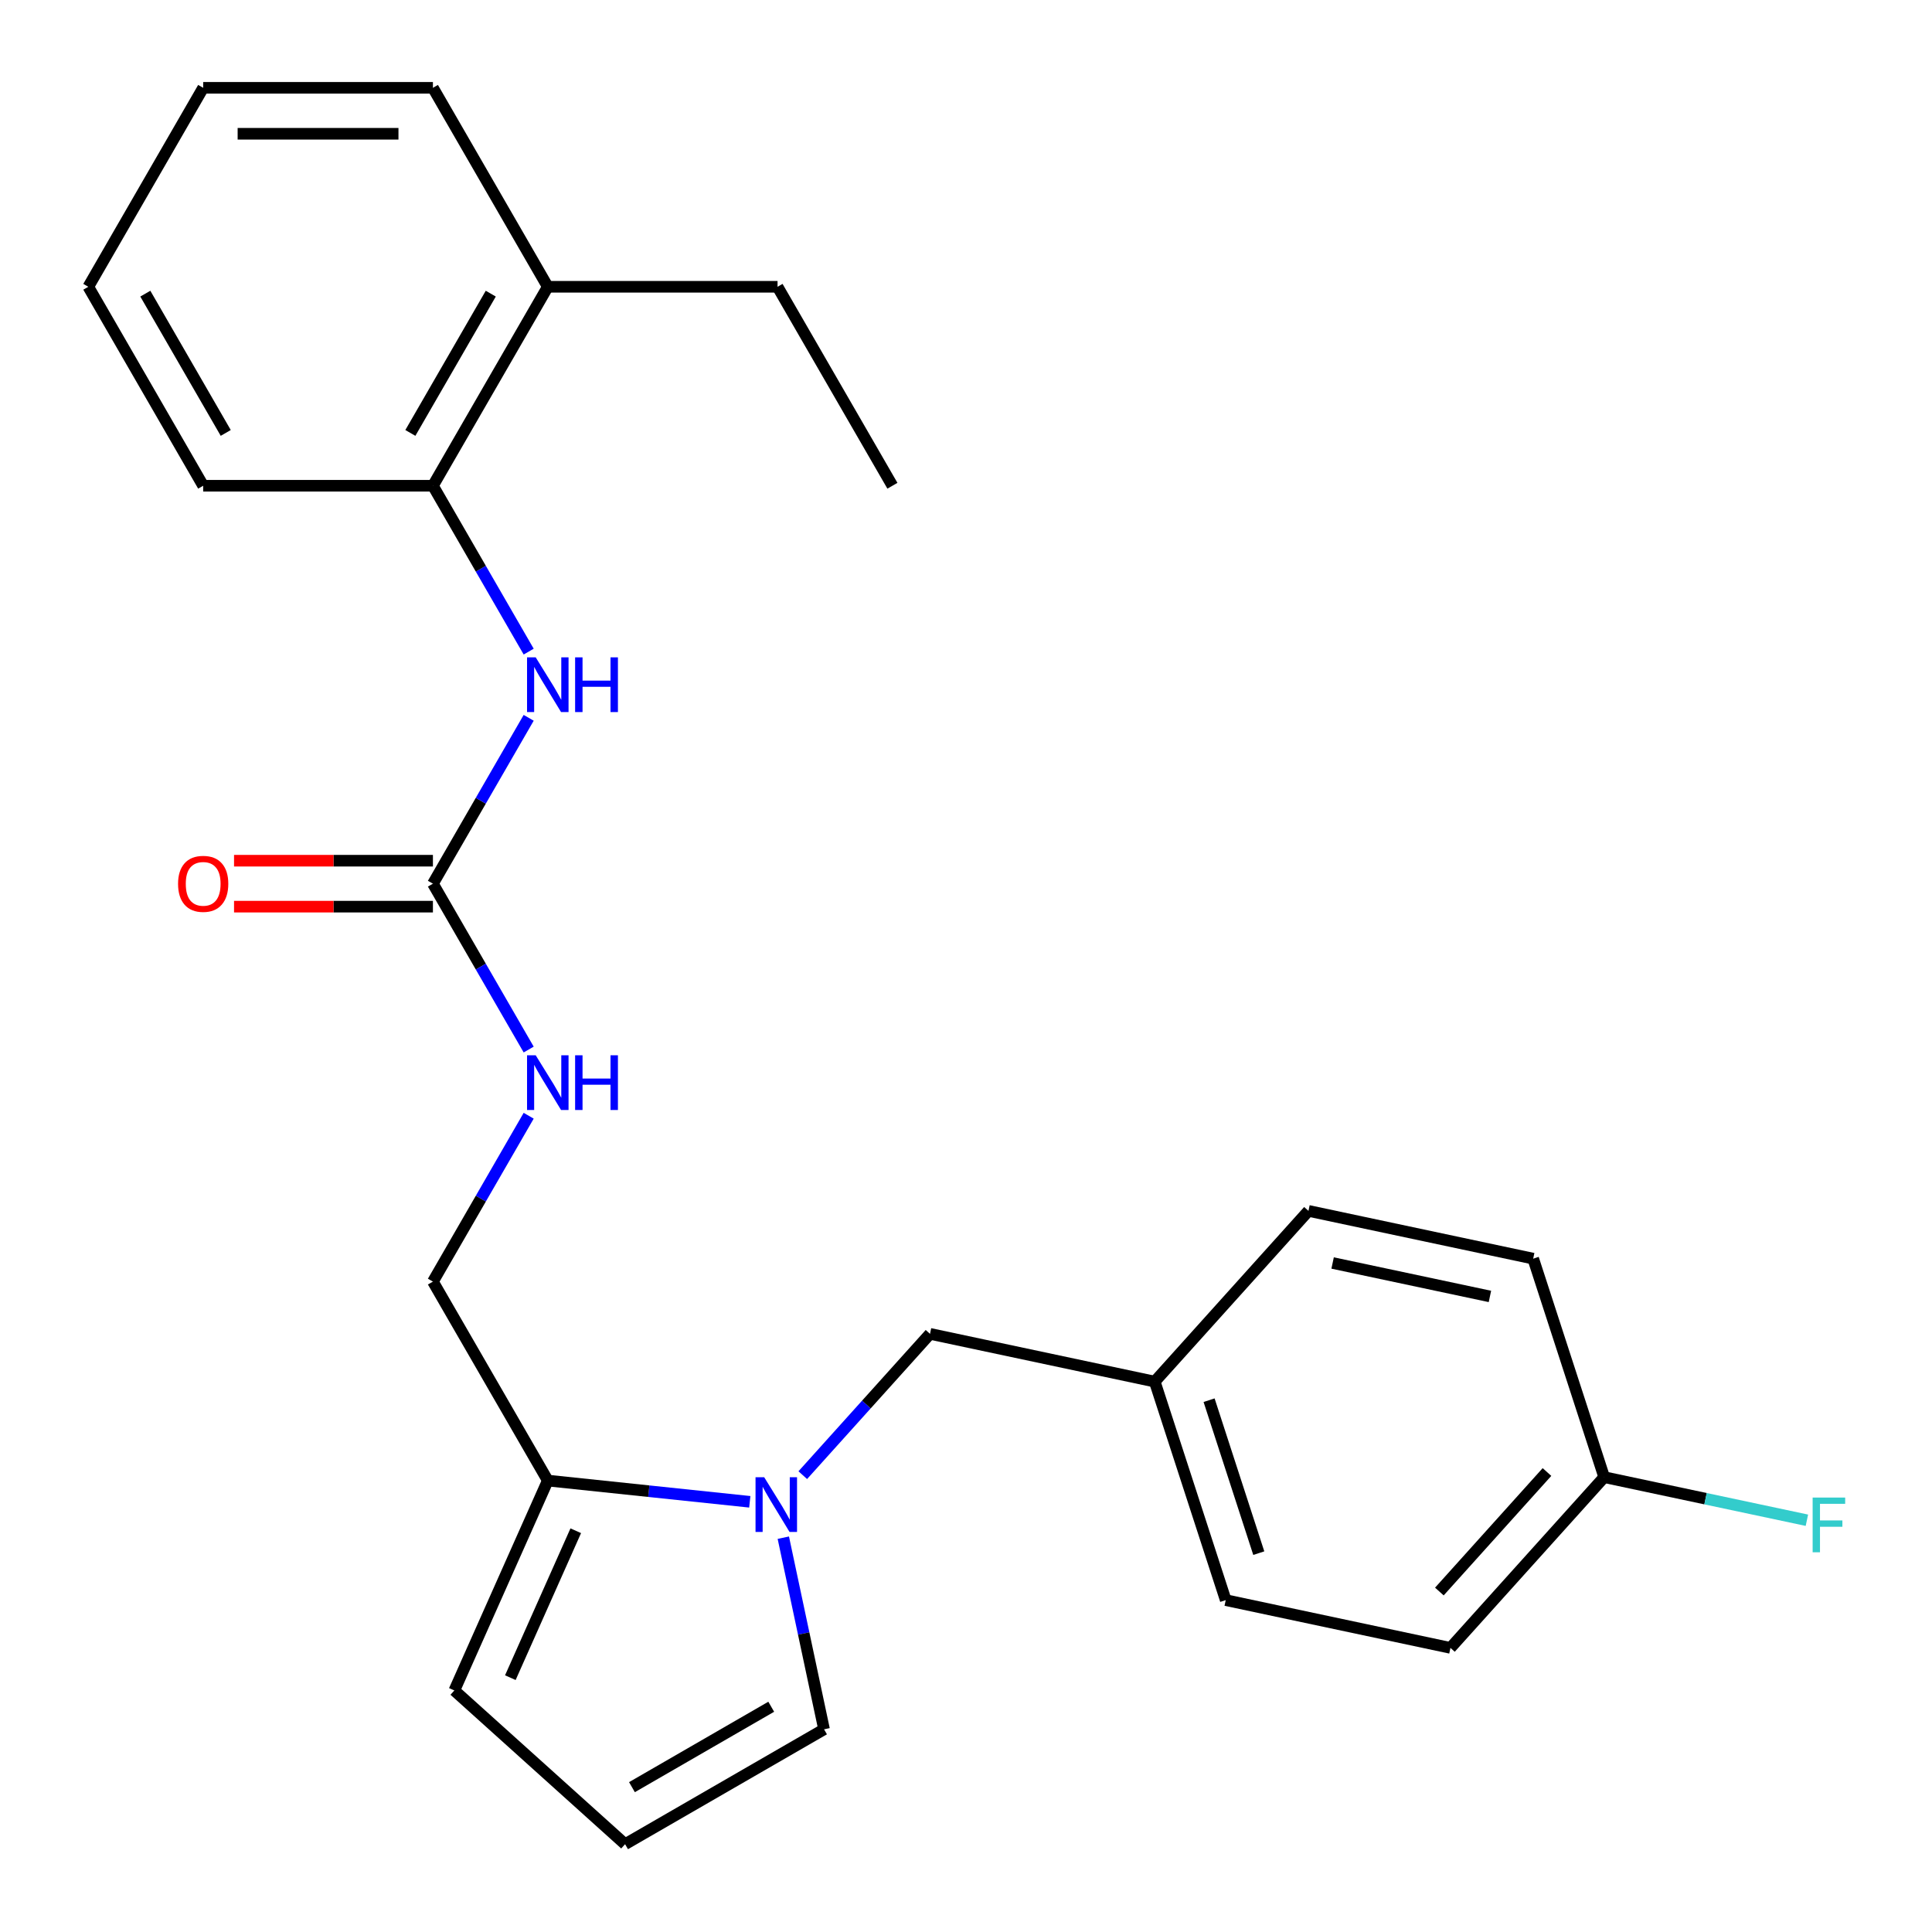 <?xml version='1.0' encoding='iso-8859-1'?>
<svg version='1.1' baseProfile='full'
              xmlns='http://www.w3.org/2000/svg'
                      xmlns:rdkit='http://www.rdkit.org/xml'
                      xmlns:xlink='http://www.w3.org/1999/xlink'
                  xml:space='preserve'
width='1000px' height='1000px' viewBox='0 0 1000 1000'>
<!-- END OF HEADER -->
<rect style='opacity:1.0;fill:#FFFFFF;stroke:none' width='1000' height='1000' x='0' y='0'> </rect>
<path class='bond-1' d='M 388.089,777.33 L 335.813,771.835' style='fill:none;fill-rule:evenodd;stroke:#0000FF;stroke-width:6px;stroke-linecap:butt;stroke-linejoin:miter;stroke-opacity:1' />
<path class='bond-1' d='M 335.813,771.835 L 283.538,766.341' style='fill:none;fill-rule:evenodd;stroke:#000000;stroke-width:6px;stroke-linecap:butt;stroke-linejoin:miter;stroke-opacity:1' />
<path class='bond-4' d='M 405.443,795.904 L 415.984,845.496' style='fill:none;fill-rule:evenodd;stroke:#0000FF;stroke-width:6px;stroke-linecap:butt;stroke-linejoin:miter;stroke-opacity:1' />
<path class='bond-4' d='M 415.984,845.496 L 426.525,895.088' style='fill:none;fill-rule:evenodd;stroke:#000000;stroke-width:6px;stroke-linecap:butt;stroke-linejoin:miter;stroke-opacity:1' />
<path class='bond-6' d='M 415.514,763.541 L 448.443,726.97' style='fill:none;fill-rule:evenodd;stroke:#0000FF;stroke-width:6px;stroke-linecap:butt;stroke-linejoin:miter;stroke-opacity:1' />
<path class='bond-6' d='M 448.443,726.97 L 481.371,690.4' style='fill:none;fill-rule:evenodd;stroke:#000000;stroke-width:6px;stroke-linecap:butt;stroke-linejoin:miter;stroke-opacity:1' />
<path class='bond-0' d='M 224.08,457.39 L 248.863,500.315' style='fill:none;fill-rule:evenodd;stroke:#000000;stroke-width:6px;stroke-linecap:butt;stroke-linejoin:miter;stroke-opacity:1' />
<path class='bond-0' d='M 248.863,500.315 L 273.646,543.24' style='fill:none;fill-rule:evenodd;stroke:#0000FF;stroke-width:6px;stroke-linecap:butt;stroke-linejoin:miter;stroke-opacity:1' />
<path class='bond-2' d='M 224.08,457.39 L 248.863,414.464' style='fill:none;fill-rule:evenodd;stroke:#000000;stroke-width:6px;stroke-linecap:butt;stroke-linejoin:miter;stroke-opacity:1' />
<path class='bond-2' d='M 248.863,414.464 L 273.646,371.539' style='fill:none;fill-rule:evenodd;stroke:#0000FF;stroke-width:6px;stroke-linecap:butt;stroke-linejoin:miter;stroke-opacity:1' />
<path class='bond-10' d='M 224.08,445.498 L 172.609,445.498' style='fill:none;fill-rule:evenodd;stroke:#000000;stroke-width:6px;stroke-linecap:butt;stroke-linejoin:miter;stroke-opacity:1' />
<path class='bond-10' d='M 172.609,445.498 L 121.137,445.498' style='fill:none;fill-rule:evenodd;stroke:#FF0000;stroke-width:6px;stroke-linecap:butt;stroke-linejoin:miter;stroke-opacity:1' />
<path class='bond-10' d='M 224.08,469.281 L 172.609,469.281' style='fill:none;fill-rule:evenodd;stroke:#000000;stroke-width:6px;stroke-linecap:butt;stroke-linejoin:miter;stroke-opacity:1' />
<path class='bond-10' d='M 172.609,469.281 L 121.137,469.281' style='fill:none;fill-rule:evenodd;stroke:#FF0000;stroke-width:6px;stroke-linecap:butt;stroke-linejoin:miter;stroke-opacity:1' />
<path class='bond-8' d='M 283.538,766.341 L 235.17,874.976' style='fill:none;fill-rule:evenodd;stroke:#000000;stroke-width:6px;stroke-linecap:butt;stroke-linejoin:miter;stroke-opacity:1' />
<path class='bond-8' d='M 298.009,792.31 L 264.152,868.354' style='fill:none;fill-rule:evenodd;stroke:#000000;stroke-width:6px;stroke-linecap:butt;stroke-linejoin:miter;stroke-opacity:1' />
<path class='bond-9' d='M 283.538,766.341 L 224.08,663.357' style='fill:none;fill-rule:evenodd;stroke:#000000;stroke-width:6px;stroke-linecap:butt;stroke-linejoin:miter;stroke-opacity:1' />
<path class='bond-3' d='M 273.646,337.273 L 248.863,294.348' style='fill:none;fill-rule:evenodd;stroke:#0000FF;stroke-width:6px;stroke-linecap:butt;stroke-linejoin:miter;stroke-opacity:1' />
<path class='bond-3' d='M 248.863,294.348 L 224.08,251.422' style='fill:none;fill-rule:evenodd;stroke:#000000;stroke-width:6px;stroke-linecap:butt;stroke-linejoin:miter;stroke-opacity:1' />
<path class='bond-11' d='M 224.08,251.422 L 283.538,148.438' style='fill:none;fill-rule:evenodd;stroke:#000000;stroke-width:6px;stroke-linecap:butt;stroke-linejoin:miter;stroke-opacity:1' />
<path class='bond-11' d='M 212.402,224.083 L 254.022,151.994' style='fill:none;fill-rule:evenodd;stroke:#000000;stroke-width:6px;stroke-linecap:butt;stroke-linejoin:miter;stroke-opacity:1' />
<path class='bond-19' d='M 224.08,251.422 L 105.164,251.422' style='fill:none;fill-rule:evenodd;stroke:#000000;stroke-width:6px;stroke-linecap:butt;stroke-linejoin:miter;stroke-opacity:1' />
<path class='bond-7' d='M 426.525,895.088 L 323.542,954.545' style='fill:none;fill-rule:evenodd;stroke:#000000;stroke-width:6px;stroke-linecap:butt;stroke-linejoin:miter;stroke-opacity:1' />
<path class='bond-7' d='M 399.186,883.41 L 327.098,925.03' style='fill:none;fill-rule:evenodd;stroke:#000000;stroke-width:6px;stroke-linecap:butt;stroke-linejoin:miter;stroke-opacity:1' />
<path class='bond-5' d='M 273.646,577.506 L 248.863,620.432' style='fill:none;fill-rule:evenodd;stroke:#0000FF;stroke-width:6px;stroke-linecap:butt;stroke-linejoin:miter;stroke-opacity:1' />
<path class='bond-5' d='M 248.863,620.432 L 224.08,663.357' style='fill:none;fill-rule:evenodd;stroke:#000000;stroke-width:6px;stroke-linecap:butt;stroke-linejoin:miter;stroke-opacity:1' />
<path class='bond-12' d='M 481.371,690.4 L 597.688,715.123' style='fill:none;fill-rule:evenodd;stroke:#000000;stroke-width:6px;stroke-linecap:butt;stroke-linejoin:miter;stroke-opacity:1' />
<path class='bond-25' d='M 323.542,954.545 L 235.17,874.976' style='fill:none;fill-rule:evenodd;stroke:#000000;stroke-width:6px;stroke-linecap:butt;stroke-linejoin:miter;stroke-opacity:1' />
<path class='bond-20' d='M 283.538,148.438 L 402.453,148.438' style='fill:none;fill-rule:evenodd;stroke:#000000;stroke-width:6px;stroke-linecap:butt;stroke-linejoin:miter;stroke-opacity:1' />
<path class='bond-21' d='M 283.538,148.438 L 224.08,45.455' style='fill:none;fill-rule:evenodd;stroke:#000000;stroke-width:6px;stroke-linecap:butt;stroke-linejoin:miter;stroke-opacity:1' />
<path class='bond-15' d='M 597.688,715.123 L 677.258,626.752' style='fill:none;fill-rule:evenodd;stroke:#000000;stroke-width:6px;stroke-linecap:butt;stroke-linejoin:miter;stroke-opacity:1' />
<path class='bond-16' d='M 597.688,715.123 L 634.435,828.219' style='fill:none;fill-rule:evenodd;stroke:#000000;stroke-width:6px;stroke-linecap:butt;stroke-linejoin:miter;stroke-opacity:1' />
<path class='bond-16' d='M 625.819,724.738 L 651.542,803.905' style='fill:none;fill-rule:evenodd;stroke:#000000;stroke-width:6px;stroke-linecap:butt;stroke-linejoin:miter;stroke-opacity:1' />
<path class='bond-13' d='M 830.322,764.571 L 750.752,852.943' style='fill:none;fill-rule:evenodd;stroke:#000000;stroke-width:6px;stroke-linecap:butt;stroke-linejoin:miter;stroke-opacity:1' />
<path class='bond-13' d='M 800.712,761.913 L 745.013,823.773' style='fill:none;fill-rule:evenodd;stroke:#000000;stroke-width:6px;stroke-linecap:butt;stroke-linejoin:miter;stroke-opacity:1' />
<path class='bond-14' d='M 830.322,764.571 L 882.784,775.722' style='fill:none;fill-rule:evenodd;stroke:#000000;stroke-width:6px;stroke-linecap:butt;stroke-linejoin:miter;stroke-opacity:1' />
<path class='bond-14' d='M 882.784,775.722 L 935.246,786.874' style='fill:none;fill-rule:evenodd;stroke:#33CCCC;stroke-width:6px;stroke-linecap:butt;stroke-linejoin:miter;stroke-opacity:1' />
<path class='bond-26' d='M 830.322,764.571 L 793.575,651.476' style='fill:none;fill-rule:evenodd;stroke:#000000;stroke-width:6px;stroke-linecap:butt;stroke-linejoin:miter;stroke-opacity:1' />
<path class='bond-18' d='M 677.258,626.752 L 793.575,651.476' style='fill:none;fill-rule:evenodd;stroke:#000000;stroke-width:6px;stroke-linecap:butt;stroke-linejoin:miter;stroke-opacity:1' />
<path class='bond-18' d='M 689.761,653.724 L 771.183,671.031' style='fill:none;fill-rule:evenodd;stroke:#000000;stroke-width:6px;stroke-linecap:butt;stroke-linejoin:miter;stroke-opacity:1' />
<path class='bond-17' d='M 634.435,828.219 L 750.752,852.943' style='fill:none;fill-rule:evenodd;stroke:#000000;stroke-width:6px;stroke-linecap:butt;stroke-linejoin:miter;stroke-opacity:1' />
<path class='bond-23' d='M 105.164,251.422 L 45.707,148.438' style='fill:none;fill-rule:evenodd;stroke:#000000;stroke-width:6px;stroke-linecap:butt;stroke-linejoin:miter;stroke-opacity:1' />
<path class='bond-23' d='M 116.843,224.083 L 75.222,151.994' style='fill:none;fill-rule:evenodd;stroke:#000000;stroke-width:6px;stroke-linecap:butt;stroke-linejoin:miter;stroke-opacity:1' />
<path class='bond-22' d='M 402.453,148.438 L 461.911,251.422' style='fill:none;fill-rule:evenodd;stroke:#000000;stroke-width:6px;stroke-linecap:butt;stroke-linejoin:miter;stroke-opacity:1' />
<path class='bond-27' d='M 224.08,45.455 L 105.164,45.455' style='fill:none;fill-rule:evenodd;stroke:#000000;stroke-width:6px;stroke-linecap:butt;stroke-linejoin:miter;stroke-opacity:1' />
<path class='bond-27' d='M 206.243,69.238 L 123.002,69.238' style='fill:none;fill-rule:evenodd;stroke:#000000;stroke-width:6px;stroke-linecap:butt;stroke-linejoin:miter;stroke-opacity:1' />
<path class='bond-24' d='M 45.707,148.438 L 105.164,45.455' style='fill:none;fill-rule:evenodd;stroke:#000000;stroke-width:6px;stroke-linecap:butt;stroke-linejoin:miter;stroke-opacity:1' />
<path  class='atom-0' d='M 395.542 764.611
L 404.822 779.611
Q 405.742 781.091, 407.222 783.771
Q 408.702 786.451, 408.782 786.611
L 408.782 764.611
L 412.542 764.611
L 412.542 792.931
L 408.662 792.931
L 398.702 776.531
Q 397.542 774.611, 396.302 772.411
Q 395.102 770.211, 394.742 769.531
L 394.742 792.931
L 391.062 792.931
L 391.062 764.611
L 395.542 764.611
' fill='#0000FF'/>
<path  class='atom-3' d='M 277.278 340.246
L 286.558 355.246
Q 287.478 356.726, 288.958 359.406
Q 290.438 362.086, 290.518 362.246
L 290.518 340.246
L 294.278 340.246
L 294.278 368.566
L 290.398 368.566
L 280.438 352.166
Q 279.278 350.246, 278.038 348.046
Q 276.838 345.846, 276.478 345.166
L 276.478 368.566
L 272.798 368.566
L 272.798 340.246
L 277.278 340.246
' fill='#0000FF'/>
<path  class='atom-3' d='M 297.678 340.246
L 301.518 340.246
L 301.518 352.286
L 315.998 352.286
L 315.998 340.246
L 319.838 340.246
L 319.838 368.566
L 315.998 368.566
L 315.998 355.486
L 301.518 355.486
L 301.518 368.566
L 297.678 368.566
L 297.678 340.246
' fill='#0000FF'/>
<path  class='atom-6' d='M 277.278 546.213
L 286.558 561.213
Q 287.478 562.693, 288.958 565.373
Q 290.438 568.053, 290.518 568.213
L 290.518 546.213
L 294.278 546.213
L 294.278 574.533
L 290.398 574.533
L 280.438 558.133
Q 279.278 556.213, 278.038 554.013
Q 276.838 551.813, 276.478 551.133
L 276.478 574.533
L 272.798 574.533
L 272.798 546.213
L 277.278 546.213
' fill='#0000FF'/>
<path  class='atom-6' d='M 297.678 546.213
L 301.518 546.213
L 301.518 558.253
L 315.998 558.253
L 315.998 546.213
L 319.838 546.213
L 319.838 574.533
L 315.998 574.533
L 315.998 561.453
L 301.518 561.453
L 301.518 574.533
L 297.678 574.533
L 297.678 546.213
' fill='#0000FF'/>
<path  class='atom-11' d='M 92.164 457.47
Q 92.164 450.67, 95.524 446.87
Q 98.884 443.07, 105.164 443.07
Q 111.444 443.07, 114.804 446.87
Q 118.164 450.67, 118.164 457.47
Q 118.164 464.35, 114.764 468.27
Q 111.364 472.15, 105.164 472.15
Q 98.924 472.15, 95.524 468.27
Q 92.164 464.39, 92.164 457.47
M 105.164 468.95
Q 109.484 468.95, 111.804 466.07
Q 114.164 463.15, 114.164 457.47
Q 114.164 451.91, 111.804 449.11
Q 109.484 446.27, 105.164 446.27
Q 100.844 446.27, 98.484 449.07
Q 96.164 451.87, 96.164 457.47
Q 96.164 463.19, 98.484 466.07
Q 100.844 468.95, 105.164 468.95
' fill='#FF0000'/>
<path  class='atom-15' d='M 938.219 775.135
L 955.059 775.135
L 955.059 778.375
L 942.019 778.375
L 942.019 786.975
L 953.619 786.975
L 953.619 790.255
L 942.019 790.255
L 942.019 803.455
L 938.219 803.455
L 938.219 775.135
' fill='#33CCCC'/>
</svg>
